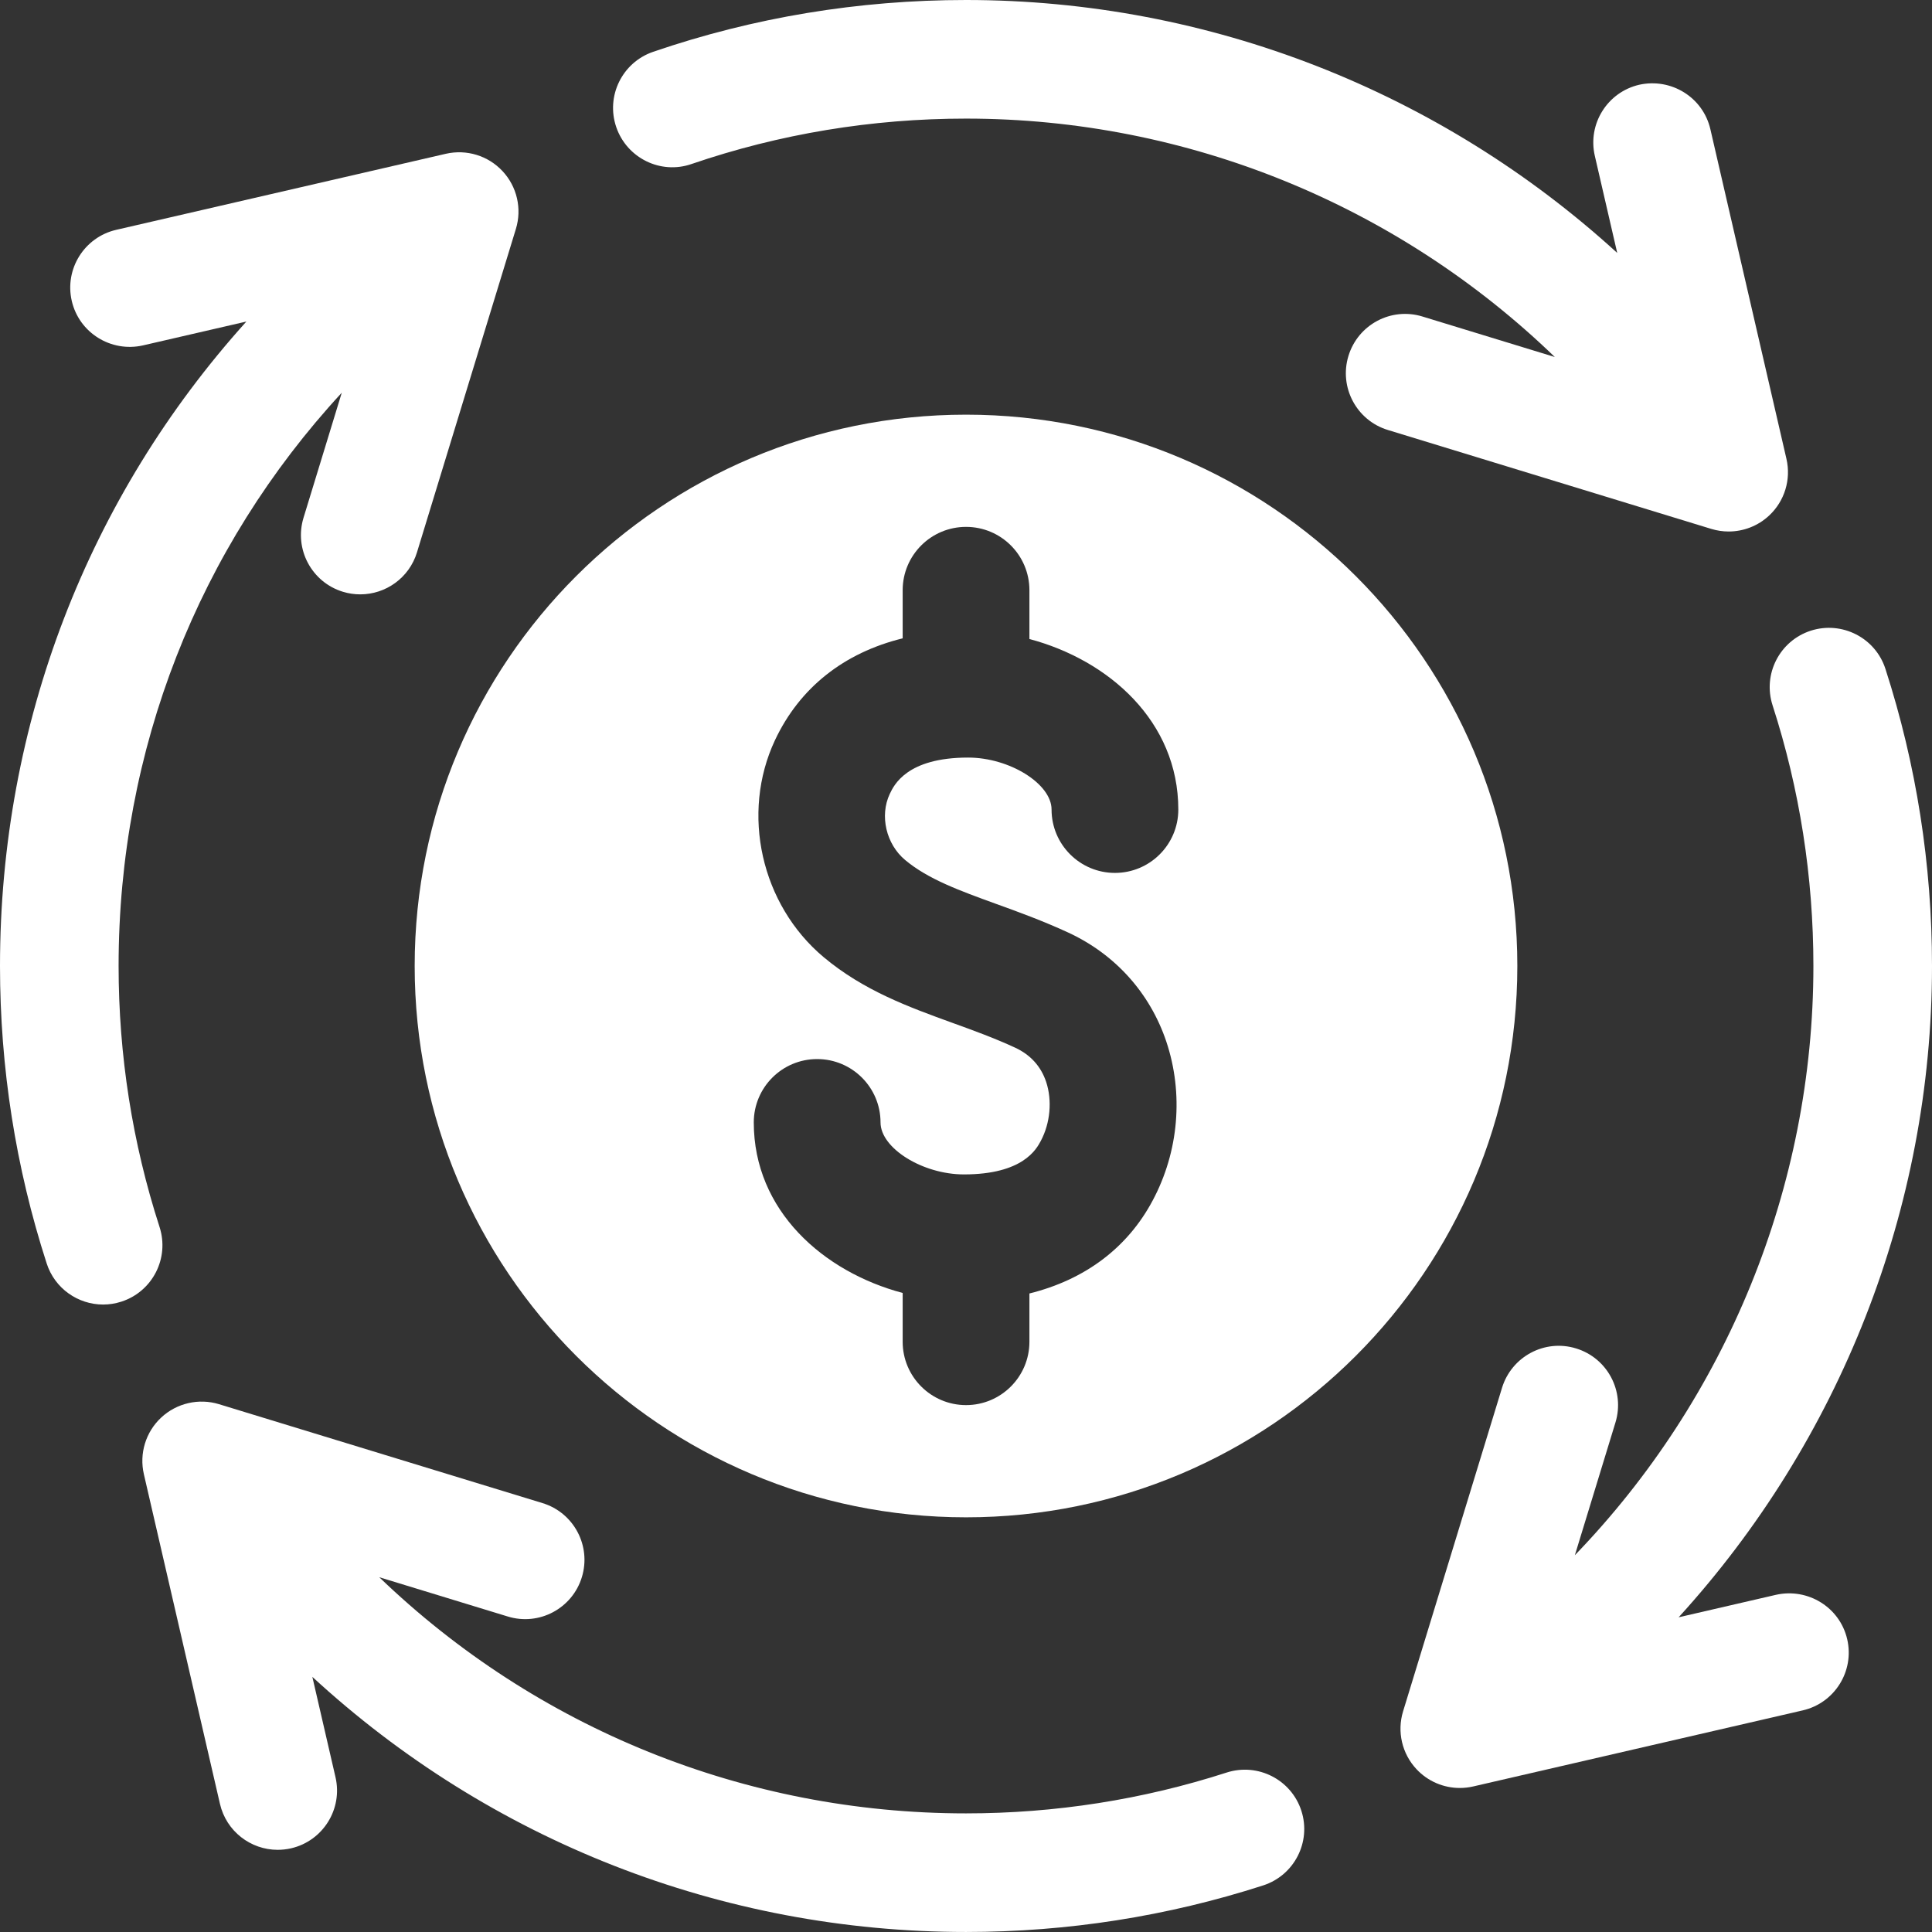 <?xml version="1.0" encoding="UTF-8"?>
<svg xmlns="http://www.w3.org/2000/svg" xmlns:xlink="http://www.w3.org/1999/xlink" version="1.1" id="Layer_1" x="0px" y="0px" width="434.908px" height="434.904px" viewBox="0 0 434.908 434.904" xml:space="preserve">
<rect x="0" y="0" width="434.908" height="434.904" fill="#333333" stroke="none"/>
<path fill="#FFFFFF" d="M217.464,93.344c-68.555,0-124.118,55.563-124.118,124.099c0,68.555,55.563,124.117,124.118,124.117  c68.536,0,124.099-55.562,124.099-124.117C341.563,148.907,286,93.344,217.464,93.344 M203.749,193.589  c5.155,4.318,12.231,6.886,20.449,9.872c4.964,1.789,10.595,3.843,16.321,6.487c10.538,4.889,18.356,13.6,22.027,24.519  c3.918,11.699,2.815,24.748-3.063,35.761c-5.687,10.71-15.312,17.862-27.753,20.943v10.862c0,7.875-6.391,14.266-14.266,14.266  s-14.267-6.391-14.267-14.266v-10.976c-17.88-4.755-33.516-18.546-33.516-38.386c0-7.875,6.372-14.266,14.266-14.266  c7.875,0,14.267,6.391,14.267,14.266c0,5.802,9.473,11.699,18.774,11.699c13.297,0,16.321-5.688,17.31-7.552  c2.131-4.014,2.587-9.093,1.199-13.277c-1.18-3.519-3.538-6.106-6.981-7.704c-4.604-2.131-9.397-3.881-14.039-5.555  c-9.853-3.576-20.048-7.266-29.065-14.818c-14.095-11.812-18.699-32.356-10.956-48.848c5.554-11.812,15.521-19.669,28.741-22.921  v-10.824c0-7.894,6.392-14.266,14.267-14.266s14.266,6.372,14.266,14.266v10.976c17.881,4.755,33.517,18.546,33.517,38.386  c0,7.875-6.392,14.266-14.266,14.266c-7.875,0-14.267-6.391-14.267-14.266c0-5.802-9.473-11.698-18.775-11.698  c-13.791,0-16.701,6.182-17.652,8.198C197.985,183.622,199.469,190.013,203.749,193.589"></path>
<path fill="#FFFFFF" d="M399.815,358.999l-21.941,5.067c36.215-39.727,57.034-91.988,57.034-146.614  c0-22.848-3.524-45.348-10.481-66.875c-2.264-7.031-9.82-10.846-16.803-8.604c-7.018,2.268-10.868,9.794-8.6,16.808  c6.097,18.868,9.186,38.613,9.186,58.671c0,49.762-19.627,97.342-53.697,132.641l9.14-29.881c2.155-7.048-1.812-14.513-8.865-16.669  c-7.031-2.173-14.509,1.808-16.669,8.865l-22.274,72.829c-1.395,4.562-0.248,9.516,3.002,13.001c2.555,2.746,6.106,4.25,9.764,4.25  c1,0,2.008-0.113,3.003-0.339l74.206-17.13c7.183-1.66,11.663-8.83,10.003-16.008C414.168,361.823,406.985,357.409,399.815,358.999"></path>
<path fill="#FFFFFF" d="M389.138,119.646c3.329,0,6.596-1.251,9.104-3.589c3.489-3.251,4.975-8.117,3.902-12.758l-17.125-74.211  c-1.66-7.187-8.813-11.593-16.009-10.012c-7.183,1.66-11.663,8.83-10.003,16.009l5.041,21.848C324.386,20.728,272.308,0,217.456,0  c-24.139,0-47.834,3.92-70.426,11.663c-6.974,2.39-10.694,9.977-8.304,16.956c2.39,6.97,9.995,10.724,16.952,8.299  c19.806-6.778,40.59-10.22,61.778-10.22c49.964,0,97.302,19.608,132.548,53.669l-29.784-9.111  c-7.061-2.173-14.518,1.807-16.673,8.864c-2.155,7.049,1.812,14.514,8.86,16.669l72.825,22.275  C386.518,119.455,387.83,119.646,389.138,119.646"></path>
<path fill="#FFFFFF" d="M35.915,276.202c-6.114-18.902-9.217-38.665-9.217-58.75c0-48.692,18.002-94.151,50.235-129.047  l-8.606,28.139c-2.155,7.048,1.812,14.513,8.865,16.669c1.299,0.399,2.616,0.582,3.906,0.582c5.715,0,11.003-3.694,12.763-9.447  l22.27-72.82c1.395-4.563,0.248-9.516-3.003-13.001c-3.254-3.494-8.104-4.972-12.766-3.911L26.16,51.737  c-7.183,1.659-11.663,8.829-10.003,16.008c1.66,7.187,8.838,11.62,16.008,10.012l23.297-5.375C19.87,111.881,0,162.872,0,217.452  c0,22.874,3.537,45.41,10.512,66.971c1.829,5.649,7.066,9.239,12.697,9.239c1.365,0,2.746-0.209,4.115-0.652  C34.338,290.742,38.183,283.215,35.915,276.202"></path>
<path fill="#FFFFFF" d="M276.141,399.011c-18.889,6.101-38.631,9.195-58.685,9.195c-49.724,0-96.719-19.155-132.083-53.162  l28.941,8.847c7.04,2.164,14.514-1.807,16.669-8.864c2.156-7.048-1.812-14.514-8.864-16.669l-72.825-22.266  c-4.549-1.39-9.512-0.243-13.006,3.007c-3.489,3.251-4.975,8.117-3.902,12.758l17.125,74.202  c1.426,6.179,6.918,10.351,12.993,10.351c0.995,0,2.004-0.113,3.016-0.339c7.183-1.66,11.663-8.83,10.003-16.009l-5.212-22.587  c39.901,36.758,92.039,57.429,147.145,57.429c22.844,0,45.349-3.529,66.889-10.481c7.018-2.269,10.868-9.795,8.6-16.808  C290.676,400.601,283.154,396.769,276.141,399.011"></path>
</svg>
